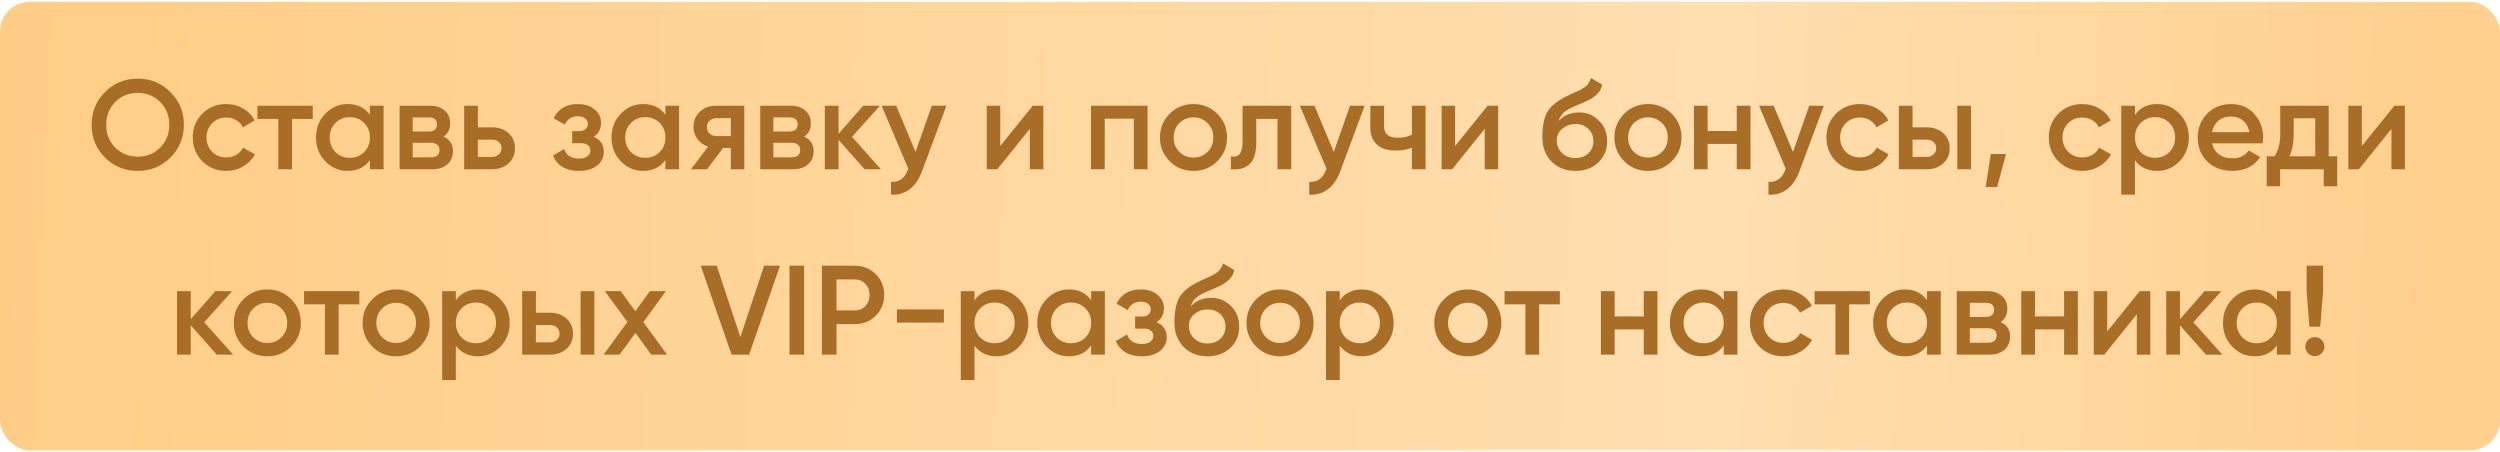 <?xml version="1.0" encoding="UTF-8"?> <svg xmlns="http://www.w3.org/2000/svg" width="836" height="151" viewBox="0 0 836 151" fill="none"> <rect y="0.598" width="836" height="150" rx="10" fill="url(#paint0_linear_1193_274)"></rect> <path d="M56.985 52.688C54.01 55.663 50.37 57.15 46.063 57.15C41.757 57.15 38.102 55.663 35.099 52.688C32.124 49.685 30.636 46.03 30.636 41.723C30.636 37.417 32.124 33.776 35.099 30.802C38.102 27.798 41.757 26.297 46.063 26.297C50.37 26.297 54.01 27.798 56.985 30.802C59.988 33.776 61.49 37.417 61.49 41.723C61.49 46.03 59.988 49.685 56.985 52.688ZM38.541 49.373C40.609 51.385 43.117 52.39 46.063 52.39C49.038 52.39 51.531 51.385 53.543 49.373C55.583 47.333 56.602 44.783 56.602 41.723C56.602 38.664 55.583 36.128 53.543 34.116C51.531 32.076 49.038 31.056 46.063 31.056C43.088 31.056 40.581 32.076 38.541 34.116C36.529 36.128 35.524 38.664 35.524 41.723C35.524 44.755 36.529 47.305 38.541 49.373ZM75.68 57.15C72.478 57.15 69.801 56.074 67.648 53.92C65.523 51.739 64.46 49.09 64.46 45.973C64.46 42.8 65.523 40.151 67.648 38.026C69.801 35.873 72.478 34.796 75.68 34.796C77.748 34.796 79.632 35.292 81.332 36.284C83.032 37.275 84.307 38.607 85.157 40.279L81.204 42.573C80.723 41.553 79.986 40.76 78.995 40.194C78.031 39.599 76.912 39.301 75.637 39.301C73.767 39.301 72.195 39.938 70.92 41.213C69.673 42.517 69.05 44.103 69.05 45.973C69.05 47.843 69.673 49.43 70.92 50.733C72.195 52.008 73.767 52.645 75.637 52.645C76.884 52.645 78.003 52.362 78.995 51.795C80.014 51.2 80.779 50.393 81.289 49.373L85.242 51.625C84.335 53.325 83.018 54.671 81.289 55.663C79.59 56.654 77.72 57.15 75.68 57.15ZM86.099 35.349H104.586V39.769H97.659V56.598H93.069V39.769H86.099V35.349ZM123.691 38.366V35.349H128.28V56.598H123.691V53.538C121.962 55.946 119.483 57.15 116.254 57.15C113.335 57.15 110.842 56.074 108.774 53.92C106.706 51.767 105.672 49.118 105.672 45.973C105.672 42.828 106.706 40.179 108.774 38.026C110.842 35.873 113.335 34.796 116.254 34.796C119.483 34.796 121.962 35.986 123.691 38.366ZM112.174 50.86C113.449 52.135 115.049 52.773 116.976 52.773C118.903 52.773 120.503 52.135 121.778 50.86C123.053 49.557 123.691 47.928 123.691 45.973C123.691 44.018 123.053 42.403 121.778 41.128C120.503 39.825 118.903 39.173 116.976 39.173C115.049 39.173 113.449 39.825 112.174 41.128C110.899 42.403 110.261 44.018 110.261 45.973C110.261 47.9 110.899 49.529 112.174 50.86ZM148.334 45.676C150.431 46.667 151.479 48.296 151.479 50.563C151.479 52.376 150.856 53.835 149.609 54.94C148.391 56.045 146.691 56.598 144.51 56.598H133.63V35.349H143.66C145.813 35.349 147.499 35.887 148.717 36.964C149.935 38.04 150.544 39.457 150.544 41.213C150.544 43.225 149.808 44.712 148.334 45.676ZM143.32 39.258H138.007V43.976H143.32C145.19 43.976 146.125 43.182 146.125 41.596C146.125 40.038 145.19 39.258 143.32 39.258ZM138.007 52.603H144.085C146.011 52.603 146.974 51.767 146.974 50.096C146.974 49.359 146.72 48.792 146.21 48.396C145.7 47.971 144.991 47.758 144.085 47.758H138.007V52.603ZM159.801 42.573H164.476C166.771 42.573 168.626 43.225 170.043 44.528C171.488 45.803 172.21 47.489 172.21 49.586C172.21 51.654 171.488 53.34 170.043 54.643C168.626 55.946 166.771 56.598 164.476 56.598H155.211V35.349H159.801V42.573ZM159.801 52.475H164.518C165.425 52.475 166.176 52.206 166.771 51.668C167.394 51.13 167.705 50.435 167.705 49.586C167.705 48.736 167.408 48.041 166.813 47.503C166.218 46.965 165.453 46.696 164.518 46.696H159.801V52.475ZM198.528 45.718C200.795 46.738 201.928 48.424 201.928 50.776C201.928 52.617 201.177 54.147 199.676 55.365C198.174 56.555 196.134 57.15 193.556 57.15C189.278 57.15 186.388 55.45 184.887 52.05L188.626 49.84C189.391 51.965 191.049 53.028 193.599 53.028C194.789 53.028 195.724 52.787 196.403 52.305C197.083 51.795 197.423 51.13 197.423 50.308C197.423 49.571 197.154 48.99 196.616 48.566C196.078 48.112 195.327 47.886 194.364 47.886H191.346V43.848H193.599C194.534 43.848 195.256 43.636 195.766 43.211C196.304 42.758 196.573 42.148 196.573 41.383C196.573 40.647 196.276 40.052 195.681 39.599C195.086 39.117 194.293 38.876 193.301 38.876C191.176 38.876 189.703 39.811 188.881 41.681L185.142 39.556C186.7 36.383 189.391 34.796 193.216 34.796C195.596 34.796 197.48 35.405 198.868 36.624C200.285 37.814 200.993 39.273 200.993 41.001C200.993 43.126 200.172 44.698 198.528 45.718ZM222.506 38.366V35.349H227.096V56.598H222.506V53.538C220.778 55.946 218.299 57.15 215.069 57.15C212.151 57.15 209.658 56.074 207.59 53.92C205.521 51.767 204.487 49.118 204.487 45.973C204.487 42.828 205.521 40.179 207.59 38.026C209.658 35.873 212.151 34.796 215.069 34.796C218.299 34.796 220.778 35.986 222.506 38.366ZM210.99 50.86C212.264 52.135 213.865 52.773 215.792 52.773C217.718 52.773 219.319 52.135 220.594 50.86C221.869 49.557 222.506 47.928 222.506 45.973C222.506 44.018 221.869 42.403 220.594 41.128C219.319 39.825 217.718 39.173 215.792 39.173C213.865 39.173 212.264 39.825 210.99 41.128C209.715 42.403 209.077 44.018 209.077 45.973C209.077 47.9 209.715 49.529 210.99 50.86ZM239.416 35.349H248.893V56.598H244.388V49.458H241.838L236.441 56.598H231.044L236.781 49.033C235.307 48.551 234.118 47.701 233.211 46.483C232.333 45.265 231.893 43.905 231.893 42.403C231.893 40.449 232.588 38.791 233.976 37.431C235.364 36.043 237.177 35.349 239.416 35.349ZM239.671 45.506H244.388V39.514H239.671C238.707 39.514 237.914 39.797 237.291 40.364C236.696 40.902 236.398 41.624 236.398 42.531C236.398 43.438 236.696 44.16 237.291 44.698C237.914 45.237 238.707 45.506 239.671 45.506ZM268.939 45.676C271.035 46.667 272.083 48.296 272.083 50.563C272.083 52.376 271.46 53.835 270.214 54.94C268.995 56.045 267.295 56.598 265.114 56.598H254.234V35.349H264.264C266.417 35.349 268.103 35.887 269.321 36.964C270.539 38.04 271.149 39.457 271.149 41.213C271.149 43.225 270.412 44.712 268.939 45.676ZM263.924 39.258H258.612V43.976H263.924C265.794 43.976 266.729 43.182 266.729 41.596C266.729 40.038 265.794 39.258 263.924 39.258ZM258.612 52.603H264.689C266.615 52.603 267.579 51.767 267.579 50.096C267.579 49.359 267.324 48.792 266.814 48.396C266.304 47.971 265.595 47.758 264.689 47.758H258.612V52.603ZM284.91 45.761L294.599 56.598H289.117L280.405 46.781V56.598H275.815V35.349H280.405V44.741L288.65 35.349H294.259L284.91 45.761ZM306.154 50.818L311.594 35.349H316.481L308.321 57.278C307.33 59.969 305.941 61.981 304.156 63.312C302.371 64.644 300.303 65.239 297.952 65.097V60.805C300.672 60.975 302.556 59.615 303.604 56.725L303.731 56.428L294.807 35.349H299.694L306.154 50.818ZM334.48 48.821L345.359 35.349H348.887V56.598H344.382V43.083L333.503 56.598H329.975V35.349H334.48V48.821ZM364.837 35.349H383.748V56.598H379.158V39.684H369.426V56.598H364.837V35.349ZM407.05 53.92C404.897 56.074 402.248 57.15 399.103 57.15C395.958 57.15 393.309 56.074 391.156 53.92C388.975 51.739 387.884 49.09 387.884 45.973C387.884 42.857 388.975 40.208 391.156 38.026C393.309 35.873 395.958 34.796 399.103 34.796C402.248 34.796 404.897 35.873 407.05 38.026C409.232 40.208 410.323 42.857 410.323 45.973C410.323 49.09 409.232 51.739 407.05 53.92ZM392.474 45.973C392.474 47.9 393.111 49.501 394.386 50.776C395.661 52.05 397.233 52.688 399.103 52.688C400.973 52.688 402.546 52.05 403.82 50.776C405.095 49.501 405.733 47.9 405.733 45.973C405.733 44.047 405.095 42.446 403.82 41.171C402.546 39.896 400.973 39.258 399.103 39.258C397.233 39.258 395.661 39.896 394.386 41.171C393.111 42.446 392.474 44.047 392.474 45.973ZM415.508 35.349H431.784V56.598H427.195V39.769H420.097V47.673C420.097 50.988 419.375 53.368 417.93 54.813C416.485 56.258 414.374 56.853 411.598 56.598V52.305C412.901 52.532 413.879 52.263 414.53 51.498C415.182 50.705 415.508 49.359 415.508 47.461V35.349ZM446.015 50.818L451.455 35.349H456.342L448.182 57.278C447.191 59.969 445.802 61.981 444.017 63.312C442.233 64.644 440.164 65.239 437.813 65.097V60.805C440.533 60.975 442.417 59.615 443.465 56.725L443.592 56.428L434.668 35.349H439.555L446.015 50.818ZM472.131 45.081V35.349H476.721V56.598H472.131V49.416C470.46 50.039 468.675 50.35 466.776 50.35C464.085 50.35 461.988 49.699 460.487 48.396C458.985 47.064 458.234 45.152 458.234 42.658V35.349H462.824V42.233C462.824 44.783 464.34 46.058 467.371 46.058C469.1 46.058 470.686 45.732 472.131 45.081ZM486.584 48.821L497.463 35.349H500.991V56.598H496.486V43.083L485.607 56.598H482.079V35.349H486.584V48.821ZM526.8 57.15C523.57 57.15 520.907 56.102 518.811 54.005C516.771 51.88 515.751 49.175 515.751 45.888C515.751 42.318 516.289 39.542 517.366 37.559C518.414 35.604 520.596 33.805 523.91 32.161C524.024 32.105 524.208 32.02 524.463 31.906C524.746 31.765 525.044 31.623 525.355 31.481C525.667 31.34 525.979 31.198 526.29 31.056C527.48 30.518 528.217 30.178 528.5 30.037C528.67 29.951 529.166 29.64 529.988 29.102C530.979 28.393 531.645 27.387 531.985 26.084L535.725 28.252C535.583 29.81 534.606 31.241 532.792 32.544C532.481 32.827 531.9 33.167 531.05 33.564L529.223 34.414L527.098 35.306C525.256 36.043 523.896 36.794 523.018 37.559C522.14 38.324 521.531 39.301 521.191 40.491C522.89 38.564 525.2 37.601 528.118 37.601C530.611 37.601 532.778 38.494 534.62 40.279C536.49 42.063 537.425 44.372 537.425 47.206C537.425 50.096 536.433 52.475 534.45 54.345C532.495 56.215 529.945 57.15 526.8 57.15ZM526.758 52.858C528.543 52.858 530.002 52.334 531.135 51.285C532.268 50.209 532.835 48.849 532.835 47.206C532.835 45.534 532.268 44.16 531.135 43.083C530.03 42.007 528.585 41.468 526.8 41.468C525.214 41.468 523.783 41.978 522.508 42.998C521.233 43.962 520.596 45.293 520.596 46.993C520.596 48.693 521.191 50.096 522.38 51.2C523.57 52.305 525.03 52.858 526.758 52.858ZM559.03 53.92C556.877 56.074 554.228 57.15 551.083 57.15C547.938 57.15 545.289 56.074 543.136 53.92C540.954 51.739 539.863 49.09 539.863 45.973C539.863 42.857 540.954 40.208 543.136 38.026C545.289 35.873 547.938 34.796 551.083 34.796C554.228 34.796 556.877 35.873 559.03 38.026C561.211 40.208 562.302 42.857 562.302 45.973C562.302 49.09 561.211 51.739 559.03 53.92ZM544.453 45.973C544.453 47.9 545.091 49.501 546.366 50.776C547.641 52.05 549.213 52.688 551.083 52.688C552.953 52.688 554.525 52.05 555.8 50.776C557.075 49.501 557.712 47.9 557.712 45.973C557.712 44.047 557.075 42.446 555.8 41.171C554.525 39.896 552.953 39.258 551.083 39.258C549.213 39.258 547.641 39.896 546.366 41.171C545.091 42.446 544.453 44.047 544.453 45.973ZM580.774 43.806V35.349H585.364V56.598H580.774V48.141H571.042V56.598H566.452V35.349H571.042V43.806H580.774ZM599.571 50.818L605.011 35.349H609.898L601.739 57.278C600.747 59.969 599.359 61.981 597.574 63.312C595.789 64.644 593.721 65.239 591.369 65.097V60.805C594.089 60.975 595.973 59.615 597.022 56.725L597.149 56.428L588.225 35.349H593.112L599.571 50.818ZM621.968 57.15C618.766 57.15 616.089 56.074 613.936 53.92C611.811 51.739 610.748 49.09 610.748 45.973C610.748 42.8 611.811 40.151 613.936 38.026C616.089 35.873 618.766 34.796 621.968 34.796C624.036 34.796 625.92 35.292 627.62 36.284C629.32 37.275 630.595 38.607 631.445 40.279L627.493 42.573C627.011 41.553 626.274 40.76 625.283 40.194C624.319 39.599 623.2 39.301 621.925 39.301C620.055 39.301 618.483 39.938 617.208 41.213C615.961 42.517 615.338 44.103 615.338 45.973C615.338 47.843 615.961 49.43 617.208 50.733C618.483 52.008 620.055 52.645 621.925 52.645C623.172 52.645 624.291 52.362 625.283 51.795C626.303 51.2 627.068 50.393 627.578 49.373L631.53 51.625C630.623 53.325 629.306 54.671 627.578 55.663C625.878 56.654 624.008 57.15 621.968 57.15ZM639.562 42.573H644.236C646.531 42.573 648.387 43.225 649.804 44.528C651.249 45.803 651.971 47.489 651.971 49.586C651.971 51.654 651.249 53.34 649.804 54.643C648.387 55.946 646.531 56.598 644.236 56.598H634.972V35.349H639.562V42.573ZM654.521 56.598V35.349H659.111V56.598H654.521ZM639.562 52.475H644.279C645.186 52.475 645.936 52.206 646.531 51.668C647.155 51.13 647.466 50.435 647.466 49.586C647.466 48.736 647.169 48.041 646.574 47.503C645.979 46.965 645.214 46.696 644.279 46.696H639.562V52.475ZM665.713 51.498H670.813L667.838 62.547H664.013L665.713 51.498ZM696.339 57.15C693.138 57.15 690.46 56.074 688.307 53.92C686.182 51.739 685.12 49.09 685.12 45.973C685.12 42.8 686.182 40.151 688.307 38.026C690.46 35.873 693.138 34.796 696.339 34.796C698.407 34.796 700.291 35.292 701.991 36.284C703.691 37.275 704.966 38.607 705.816 40.279L701.864 42.573C701.382 41.553 700.646 40.76 699.654 40.194C698.691 39.599 697.571 39.301 696.297 39.301C694.427 39.301 692.854 39.938 691.579 41.213C690.333 42.517 689.709 44.103 689.709 45.973C689.709 47.843 690.333 49.43 691.579 50.733C692.854 52.008 694.427 52.645 696.297 52.645C697.543 52.645 698.662 52.362 699.654 51.795C700.674 51.2 701.439 50.393 701.949 49.373L705.901 51.625C704.994 53.325 703.677 54.671 701.949 55.663C700.249 56.654 698.379 57.15 696.339 57.15ZM721.37 34.796C724.26 34.796 726.753 35.887 728.85 38.069C730.918 40.222 731.952 42.857 731.952 45.973C731.952 49.118 730.918 51.767 728.85 53.92C726.781 56.074 724.288 57.15 721.37 57.15C718.169 57.15 715.689 55.96 713.933 53.58V65.097H709.343V35.349H713.933V38.409C715.661 36 718.14 34.796 721.37 34.796ZM715.845 50.86C717.12 52.135 718.721 52.773 720.648 52.773C722.574 52.773 724.175 52.135 725.45 50.86C726.725 49.557 727.362 47.928 727.362 45.973C727.362 44.018 726.725 42.403 725.45 41.128C724.175 39.825 722.574 39.173 720.648 39.173C718.721 39.173 717.12 39.825 715.845 41.128C714.57 42.403 713.933 44.018 713.933 45.973C713.933 47.9 714.57 49.529 715.845 50.86ZM756.638 47.928H739.724C740.064 49.515 740.829 50.747 742.019 51.625C743.237 52.504 744.739 52.943 746.524 52.943C748.932 52.943 750.759 52.065 752.006 50.308L755.788 52.518C753.72 55.606 750.618 57.15 746.481 57.15C743.053 57.15 740.262 56.102 738.109 54.005C735.984 51.88 734.922 49.203 734.922 45.973C734.922 42.828 735.97 40.179 738.067 38.026C740.135 35.873 742.826 34.796 746.141 34.796C749.229 34.796 751.779 35.887 753.791 38.069C755.802 40.25 756.808 42.899 756.808 46.016C756.808 46.582 756.752 47.22 756.638 47.928ZM739.682 44.188H752.176C751.864 42.517 751.156 41.228 750.051 40.321C748.974 39.414 747.657 38.961 746.099 38.961C744.399 38.961 742.982 39.428 741.849 40.364C740.716 41.298 739.993 42.573 739.682 44.188ZM778.716 35.349V52.263H781.563V62.292H777.058V56.598H762.482V62.292H757.977V52.263H760.569C761.873 50.45 762.524 47.886 762.524 44.571V35.349H778.716ZM765.627 52.263H774.211V39.556H767.029V44.571C767.029 47.631 766.562 50.195 765.627 52.263ZM789.796 48.821L800.676 35.349H804.203V56.598H799.698V43.083L788.819 56.598H785.291V35.349H789.796V48.821ZM68.291 107.761L77.981 118.598H72.499L63.786 108.781V118.598H59.197V97.349H63.786V106.741L72.031 97.349H77.641L68.291 107.761ZM97.343 115.92C95.19 118.074 92.541 119.15 89.396 119.15C86.251 119.15 83.602 118.074 81.449 115.92C79.267 113.739 78.177 111.09 78.177 107.973C78.177 104.857 79.267 102.208 81.449 100.026C83.602 97.873 86.251 96.796 89.396 96.796C92.541 96.796 95.19 97.873 97.343 100.026C99.525 102.208 100.616 104.857 100.616 107.973C100.616 111.09 99.525 113.739 97.343 115.92ZM82.766 107.973C82.766 109.9 83.404 111.501 84.679 112.775C85.954 114.05 87.526 114.688 89.396 114.688C91.266 114.688 92.838 114.05 94.113 112.775C95.388 111.501 96.026 109.9 96.026 107.973C96.026 106.047 95.388 104.446 94.113 103.171C92.838 101.896 91.266 101.259 89.396 101.259C87.526 101.259 85.954 101.896 84.679 103.171C83.404 104.446 82.766 106.047 82.766 107.973ZM101.683 97.349H120.17V101.769H113.243V118.598H108.653V101.769H101.683V97.349ZM140.422 115.92C138.269 118.074 135.62 119.15 132.475 119.15C129.33 119.15 126.681 118.074 124.528 115.92C122.346 113.739 121.256 111.09 121.256 107.973C121.256 104.857 122.346 102.208 124.528 100.026C126.681 97.873 129.33 96.796 132.475 96.796C135.62 96.796 138.269 97.873 140.422 100.026C142.604 102.208 143.694 104.857 143.694 107.973C143.694 111.09 142.604 113.739 140.422 115.92ZM125.845 107.973C125.845 109.9 126.483 111.501 127.758 112.775C129.033 114.05 130.605 114.688 132.475 114.688C134.345 114.688 135.917 114.05 137.192 112.775C138.467 111.501 139.105 109.9 139.105 107.973C139.105 106.047 138.467 104.446 137.192 103.171C135.917 101.896 134.345 101.259 132.475 101.259C130.605 101.259 129.033 101.896 127.758 103.171C126.483 104.446 125.845 106.047 125.845 107.973ZM159.871 96.796C162.761 96.796 165.255 97.887 167.351 100.069C169.419 102.222 170.453 104.857 170.453 107.973C170.453 111.118 169.419 113.767 167.351 115.92C165.283 118.074 162.79 119.15 159.871 119.15C156.67 119.15 154.191 117.96 152.434 115.58V127.097H147.845V97.349H152.434V100.409C154.163 98 156.642 96.796 159.871 96.796ZM154.347 112.86C155.622 114.135 157.222 114.773 159.149 114.773C161.076 114.773 162.676 114.135 163.951 112.86C165.226 111.557 165.864 109.928 165.864 107.973C165.864 106.018 165.226 104.403 163.951 103.128C162.676 101.825 161.076 101.174 159.149 101.174C157.222 101.174 155.622 101.825 154.347 103.128C153.072 104.403 152.434 106.018 152.434 107.973C152.434 109.9 153.072 111.529 154.347 112.86ZM179.203 104.573H183.878C186.173 104.573 188.028 105.225 189.445 106.528C190.89 107.803 191.612 109.489 191.612 111.586C191.612 113.654 190.89 115.339 189.445 116.643C188.028 117.946 186.173 118.598 183.878 118.598H174.613V97.349H179.203V104.573ZM194.162 118.598V97.349H198.752V118.598H194.162ZM179.203 114.475H183.92C184.827 114.475 185.578 114.206 186.173 113.668C186.796 113.13 187.108 112.435 187.108 111.586C187.108 110.736 186.81 110.041 186.215 109.503C185.62 108.965 184.855 108.696 183.92 108.696H179.203V114.475ZM215.129 107.718L223.076 118.598H217.764L212.494 111.331L207.182 118.598H201.827L209.817 107.676L202.252 97.349H207.564L212.452 104.063L217.339 97.349H222.694L215.129 107.718ZM250.51 118.598H244.645L234.318 88.849H239.673L247.577 112.69L255.524 88.849H260.837L250.51 118.598ZM264.015 118.598V88.849H268.902V118.598H264.015ZM274.847 88.849H285.811C288.616 88.849 290.954 89.784 292.824 91.654C294.722 93.524 295.671 95.847 295.671 98.624C295.671 101.372 294.722 103.695 292.824 105.593C290.954 107.463 288.616 108.398 285.811 108.398H279.734V118.598H274.847V88.849ZM279.734 103.808H285.811C287.256 103.808 288.446 103.327 289.381 102.363C290.316 101.372 290.784 100.125 290.784 98.624C290.784 97.122 290.316 95.89 289.381 94.926C288.446 93.935 287.256 93.439 285.811 93.439H279.734V103.808ZM315.638 107.888H299.914V103.468H315.638V107.888ZM333.307 96.796C336.197 96.796 338.691 97.887 340.787 100.069C342.855 102.222 343.889 104.857 343.889 107.973C343.889 111.118 342.855 113.767 340.787 115.92C338.719 118.074 336.226 119.15 333.307 119.15C330.106 119.15 327.627 117.96 325.87 115.58V127.097H321.281V97.349H325.87V100.409C327.599 98 330.078 96.796 333.307 96.796ZM327.783 112.86C329.058 114.135 330.658 114.773 332.585 114.773C334.512 114.773 336.112 114.135 337.387 112.86C338.662 111.557 339.3 109.928 339.3 107.973C339.3 106.018 338.662 104.403 337.387 103.128C336.112 101.825 334.512 101.174 332.585 101.174C330.658 101.174 329.058 101.825 327.783 103.128C326.508 104.403 325.87 106.018 325.87 107.973C325.87 109.9 326.508 111.529 327.783 112.86ZM364.878 100.366V97.349H369.468V118.598H364.878V115.538C363.15 117.946 360.671 119.15 357.441 119.15C354.523 119.15 352.03 118.074 349.962 115.92C347.893 113.767 346.859 111.118 346.859 107.973C346.859 104.828 347.893 102.179 349.962 100.026C352.03 97.873 354.523 96.796 357.441 96.796C360.671 96.796 363.15 97.986 364.878 100.366ZM353.361 112.86C354.636 114.135 356.237 114.773 358.164 114.773C360.09 114.773 361.691 114.135 362.966 112.86C364.241 111.557 364.878 109.928 364.878 107.973C364.878 106.018 364.241 104.403 362.966 103.128C361.691 101.825 360.09 101.174 358.164 101.174C356.237 101.174 354.636 101.825 353.361 103.128C352.087 104.403 351.449 106.018 351.449 107.973C351.449 109.9 352.087 111.529 353.361 112.86ZM386.76 107.718C389.026 108.738 390.16 110.424 390.16 112.775C390.16 114.617 389.409 116.147 387.907 117.365C386.406 118.555 384.366 119.15 381.788 119.15C377.509 119.15 374.62 117.45 373.118 114.05L376.858 111.84C377.623 113.965 379.28 115.028 381.83 115.028C383.02 115.028 383.955 114.787 384.635 114.305C385.315 113.795 385.655 113.13 385.655 112.308C385.655 111.571 385.386 110.991 384.847 110.566C384.309 110.112 383.558 109.886 382.595 109.886H379.578V105.848H381.83C382.765 105.848 383.487 105.636 383.997 105.211C384.536 104.758 384.805 104.148 384.805 103.383C384.805 102.647 384.507 102.052 383.912 101.599C383.317 101.117 382.524 100.876 381.533 100.876C379.408 100.876 377.934 101.811 377.113 103.681L373.373 101.556C374.931 98.383 377.623 96.796 381.448 96.796C383.827 96.796 385.712 97.405 387.1 98.624C388.516 99.814 389.225 101.273 389.225 103.001C389.225 105.126 388.403 106.698 386.76 107.718ZM403.768 119.15C400.538 119.15 397.875 118.102 395.779 116.005C393.739 113.88 392.719 111.175 392.719 107.888C392.719 104.318 393.257 101.542 394.334 99.559C395.382 97.604 397.564 95.805 400.878 94.161C400.992 94.105 401.176 94.02 401.431 93.906C401.714 93.765 402.012 93.623 402.323 93.481C402.635 93.34 402.947 93.198 403.258 93.056C404.448 92.518 405.185 92.178 405.468 92.037C405.638 91.951 406.134 91.64 406.956 91.102C407.947 90.393 408.613 89.388 408.953 88.084L412.693 90.252C412.551 91.81 411.574 93.241 409.76 94.544C409.449 94.827 408.868 95.167 408.018 95.564L406.191 96.414L404.066 97.306C402.224 98.043 400.864 98.794 399.986 99.559C399.108 100.324 398.498 101.301 398.159 102.491C399.858 100.564 402.167 99.601 405.086 99.601C407.579 99.601 409.746 100.494 411.588 102.278C413.458 104.063 414.393 106.372 414.393 109.206C414.393 112.095 413.401 114.475 411.418 116.345C409.463 118.215 406.913 119.15 403.768 119.15ZM403.726 114.858C405.511 114.858 406.97 114.334 408.103 113.285C409.236 112.209 409.803 110.849 409.803 109.206C409.803 107.534 409.236 106.16 408.103 105.083C406.998 104.007 405.553 103.468 403.768 103.468C402.182 103.468 400.751 103.978 399.476 104.998C398.201 105.962 397.564 107.293 397.564 108.993C397.564 110.693 398.159 112.095 399.348 113.2C400.538 114.305 401.997 114.858 403.726 114.858ZM435.998 115.92C433.845 118.074 431.196 119.15 428.051 119.15C424.906 119.15 422.257 118.074 420.104 115.92C417.922 113.739 416.831 111.09 416.831 107.973C416.831 104.857 417.922 102.208 420.104 100.026C422.257 97.873 424.906 96.796 428.051 96.796C431.196 96.796 433.845 97.873 435.998 100.026C438.179 102.208 439.27 104.857 439.27 107.973C439.27 111.09 438.179 113.739 435.998 115.92ZM421.421 107.973C421.421 109.9 422.059 111.501 423.333 112.775C424.608 114.05 426.181 114.688 428.051 114.688C429.921 114.688 431.493 114.05 432.768 112.775C434.043 111.501 434.68 109.9 434.68 107.973C434.68 106.047 434.043 104.446 432.768 103.171C431.493 101.896 429.921 101.259 428.051 101.259C426.181 101.259 424.608 101.896 423.333 103.171C422.059 104.446 421.421 106.047 421.421 107.973ZM455.447 96.796C458.337 96.796 460.83 97.887 462.927 100.069C464.995 102.222 466.029 104.857 466.029 107.973C466.029 111.118 464.995 113.767 462.927 115.92C460.859 118.074 458.365 119.15 455.447 119.15C452.246 119.15 449.767 117.96 448.01 115.58V127.097H443.42V97.349H448.01V100.409C449.738 98 452.217 96.796 455.447 96.796ZM449.923 112.86C451.197 114.135 452.798 114.773 454.725 114.773C456.651 114.773 458.252 114.135 459.527 112.86C460.802 111.557 461.439 109.928 461.439 107.973C461.439 106.018 460.802 104.403 459.527 103.128C458.252 101.825 456.651 101.174 454.725 101.174C452.798 101.174 451.197 101.825 449.923 103.128C448.648 104.403 448.01 106.018 448.01 107.973C448.01 109.9 448.648 111.529 449.923 112.86ZM498.79 115.92C496.637 118.074 493.988 119.15 490.843 119.15C487.698 119.15 485.049 118.074 482.896 115.92C480.714 113.739 479.624 111.09 479.624 107.973C479.624 104.857 480.714 102.208 482.896 100.026C485.049 97.873 487.698 96.796 490.843 96.796C493.988 96.796 496.637 97.873 498.79 100.026C500.972 102.208 502.062 104.857 502.062 107.973C502.062 111.09 500.972 113.739 498.79 115.92ZM484.213 107.973C484.213 109.9 484.851 111.501 486.126 112.775C487.401 114.05 488.973 114.688 490.843 114.688C492.713 114.688 494.285 114.05 495.56 112.775C496.835 111.501 497.473 109.9 497.473 107.973C497.473 106.047 496.835 104.446 495.56 103.171C494.285 101.896 492.713 101.259 490.843 101.259C488.973 101.259 487.401 101.896 486.126 103.171C484.851 104.446 484.213 106.047 484.213 107.973ZM503.13 97.349H521.617V101.769H514.69V118.598H510.1V101.769H503.13V97.349ZM549.669 105.806V97.349H554.258V118.598H549.669V110.141H539.937V118.598H535.347V97.349H539.937V105.806H549.669ZM576.413 100.366V97.349H581.003V118.598H576.413V115.538C574.685 117.946 572.206 119.15 568.976 119.15C566.058 119.15 563.564 118.074 561.496 115.92C559.428 113.767 558.394 111.118 558.394 107.973C558.394 104.828 559.428 102.179 561.496 100.026C563.564 97.873 566.058 96.796 568.976 96.796C572.206 96.796 574.685 97.986 576.413 100.366ZM564.896 112.86C566.171 114.135 567.772 114.773 569.698 114.773C571.625 114.773 573.226 114.135 574.501 112.86C575.776 111.557 576.413 109.928 576.413 107.973C576.413 106.018 575.776 104.403 574.501 103.128C573.226 101.825 571.625 101.174 569.698 101.174C567.772 101.174 566.171 101.825 564.896 103.128C563.621 104.403 562.984 106.018 562.984 107.973C562.984 109.9 563.621 111.529 564.896 112.86ZM596.382 119.15C593.181 119.15 590.503 118.074 588.35 115.92C586.225 113.739 585.163 111.09 585.163 107.973C585.163 104.8 586.225 102.151 588.35 100.026C590.503 97.873 593.181 96.796 596.382 96.796C598.45 96.796 600.334 97.292 602.034 98.284C603.734 99.275 605.009 100.607 605.859 102.278L601.907 104.573C601.425 103.553 600.688 102.76 599.697 102.193C598.734 101.599 597.614 101.301 596.34 101.301C594.47 101.301 592.897 101.939 591.622 103.213C590.376 104.517 589.752 106.103 589.752 107.973C589.752 109.843 590.376 111.43 591.622 112.733C592.897 114.008 594.47 114.645 596.34 114.645C597.586 114.645 598.705 114.362 599.697 113.795C600.717 113.2 601.482 112.393 601.992 111.373L605.944 113.625C605.037 115.325 603.72 116.671 601.992 117.663C600.292 118.654 598.422 119.15 596.382 119.15ZM606.802 97.349H625.288V101.769H618.361V118.598H613.771V101.769H606.802V97.349ZM644.393 100.366V97.349H648.983V118.598H644.393V115.538C642.665 117.946 640.186 119.15 636.956 119.15C634.038 119.15 631.544 118.074 629.476 115.92C627.408 113.767 626.374 111.118 626.374 107.973C626.374 104.828 627.408 102.179 629.476 100.026C631.544 97.873 634.038 96.796 636.956 96.796C640.186 96.796 642.665 97.986 644.393 100.366ZM632.876 112.86C634.151 114.135 635.752 114.773 637.678 114.773C639.605 114.773 641.206 114.135 642.481 112.86C643.756 111.557 644.393 109.928 644.393 107.973C644.393 106.018 643.756 104.403 642.481 103.128C641.206 101.825 639.605 101.174 637.678 101.174C635.752 101.174 634.151 101.825 632.876 103.128C631.601 104.403 630.964 106.018 630.964 107.973C630.964 109.9 631.601 111.529 632.876 112.86ZM669.037 107.676C671.133 108.667 672.182 110.296 672.182 112.563C672.182 114.376 671.558 115.835 670.312 116.94C669.093 118.045 667.394 118.598 665.212 118.598H654.333V97.349H664.362C666.515 97.349 668.201 97.887 669.419 98.964C670.638 100.04 671.247 101.457 671.247 103.213C671.247 105.225 670.51 106.712 669.037 107.676ZM664.022 101.259H658.71V105.976H664.022C665.892 105.976 666.827 105.183 666.827 103.596C666.827 102.038 665.892 101.259 664.022 101.259ZM658.71 114.603H664.787C666.714 114.603 667.677 113.767 667.677 112.095C667.677 111.359 667.422 110.792 666.912 110.396C666.402 109.971 665.694 109.758 664.787 109.758H658.71V114.603ZM690.235 105.806V97.349H694.825V118.598H690.235V110.141H680.503V118.598H675.913V97.349H680.503V105.806H690.235ZM704.655 110.821L715.535 97.349H719.062V118.598H714.557V105.083L703.678 118.598H700.15V97.349H704.655V110.821ZM733.482 107.761L743.172 118.598H737.689L728.977 108.781V118.598H724.388V97.349H728.977V106.741L737.222 97.349H742.832L733.482 107.761ZM761.387 100.366V97.349H765.976V118.598H761.387V115.538C759.658 117.946 757.179 119.15 753.949 119.15C751.031 119.15 748.538 118.074 746.47 115.92C744.402 113.767 743.367 111.118 743.367 107.973C743.367 104.828 744.402 102.179 746.47 100.026C748.538 97.873 751.031 96.796 753.949 96.796C757.179 96.796 759.658 97.986 761.387 100.366ZM749.87 112.86C751.145 114.135 752.745 114.773 754.672 114.773C756.598 114.773 758.199 114.135 759.474 112.86C760.749 111.557 761.387 109.928 761.387 107.973C761.387 106.018 760.749 104.403 759.474 103.128C758.199 101.825 756.598 101.174 754.672 101.174C752.745 101.174 751.145 101.825 749.87 103.128C748.595 104.403 747.957 106.018 747.957 107.973C747.957 109.9 748.595 111.529 749.87 112.86ZM775.873 109.248H772.261L771.326 97.349V88.849H776.851V97.349L775.873 109.248ZM774.088 112.733C774.967 112.733 775.717 113.045 776.341 113.668C776.964 114.291 777.276 115.042 777.276 115.92C777.276 116.799 776.964 117.549 776.341 118.173C775.717 118.796 774.967 119.108 774.088 119.108C773.21 119.108 772.459 118.796 771.836 118.173C771.213 117.549 770.901 116.799 770.901 115.92C770.901 115.042 771.199 114.291 771.794 113.668C772.417 113.045 773.182 112.733 774.088 112.733Z" fill="#A86E27"></path> <defs> <linearGradient id="paint0_linear_1193_274" x1="0" y1="0.598" x2="816.358" y2="33.075" gradientUnits="userSpaceOnUse"> <stop stop-color="#FFCD86"></stop> <stop offset="0.708" stop-color="#FFDEB0"></stop> <stop offset="1" stop-color="#FFD08E"></stop> </linearGradient> </defs> </svg> 